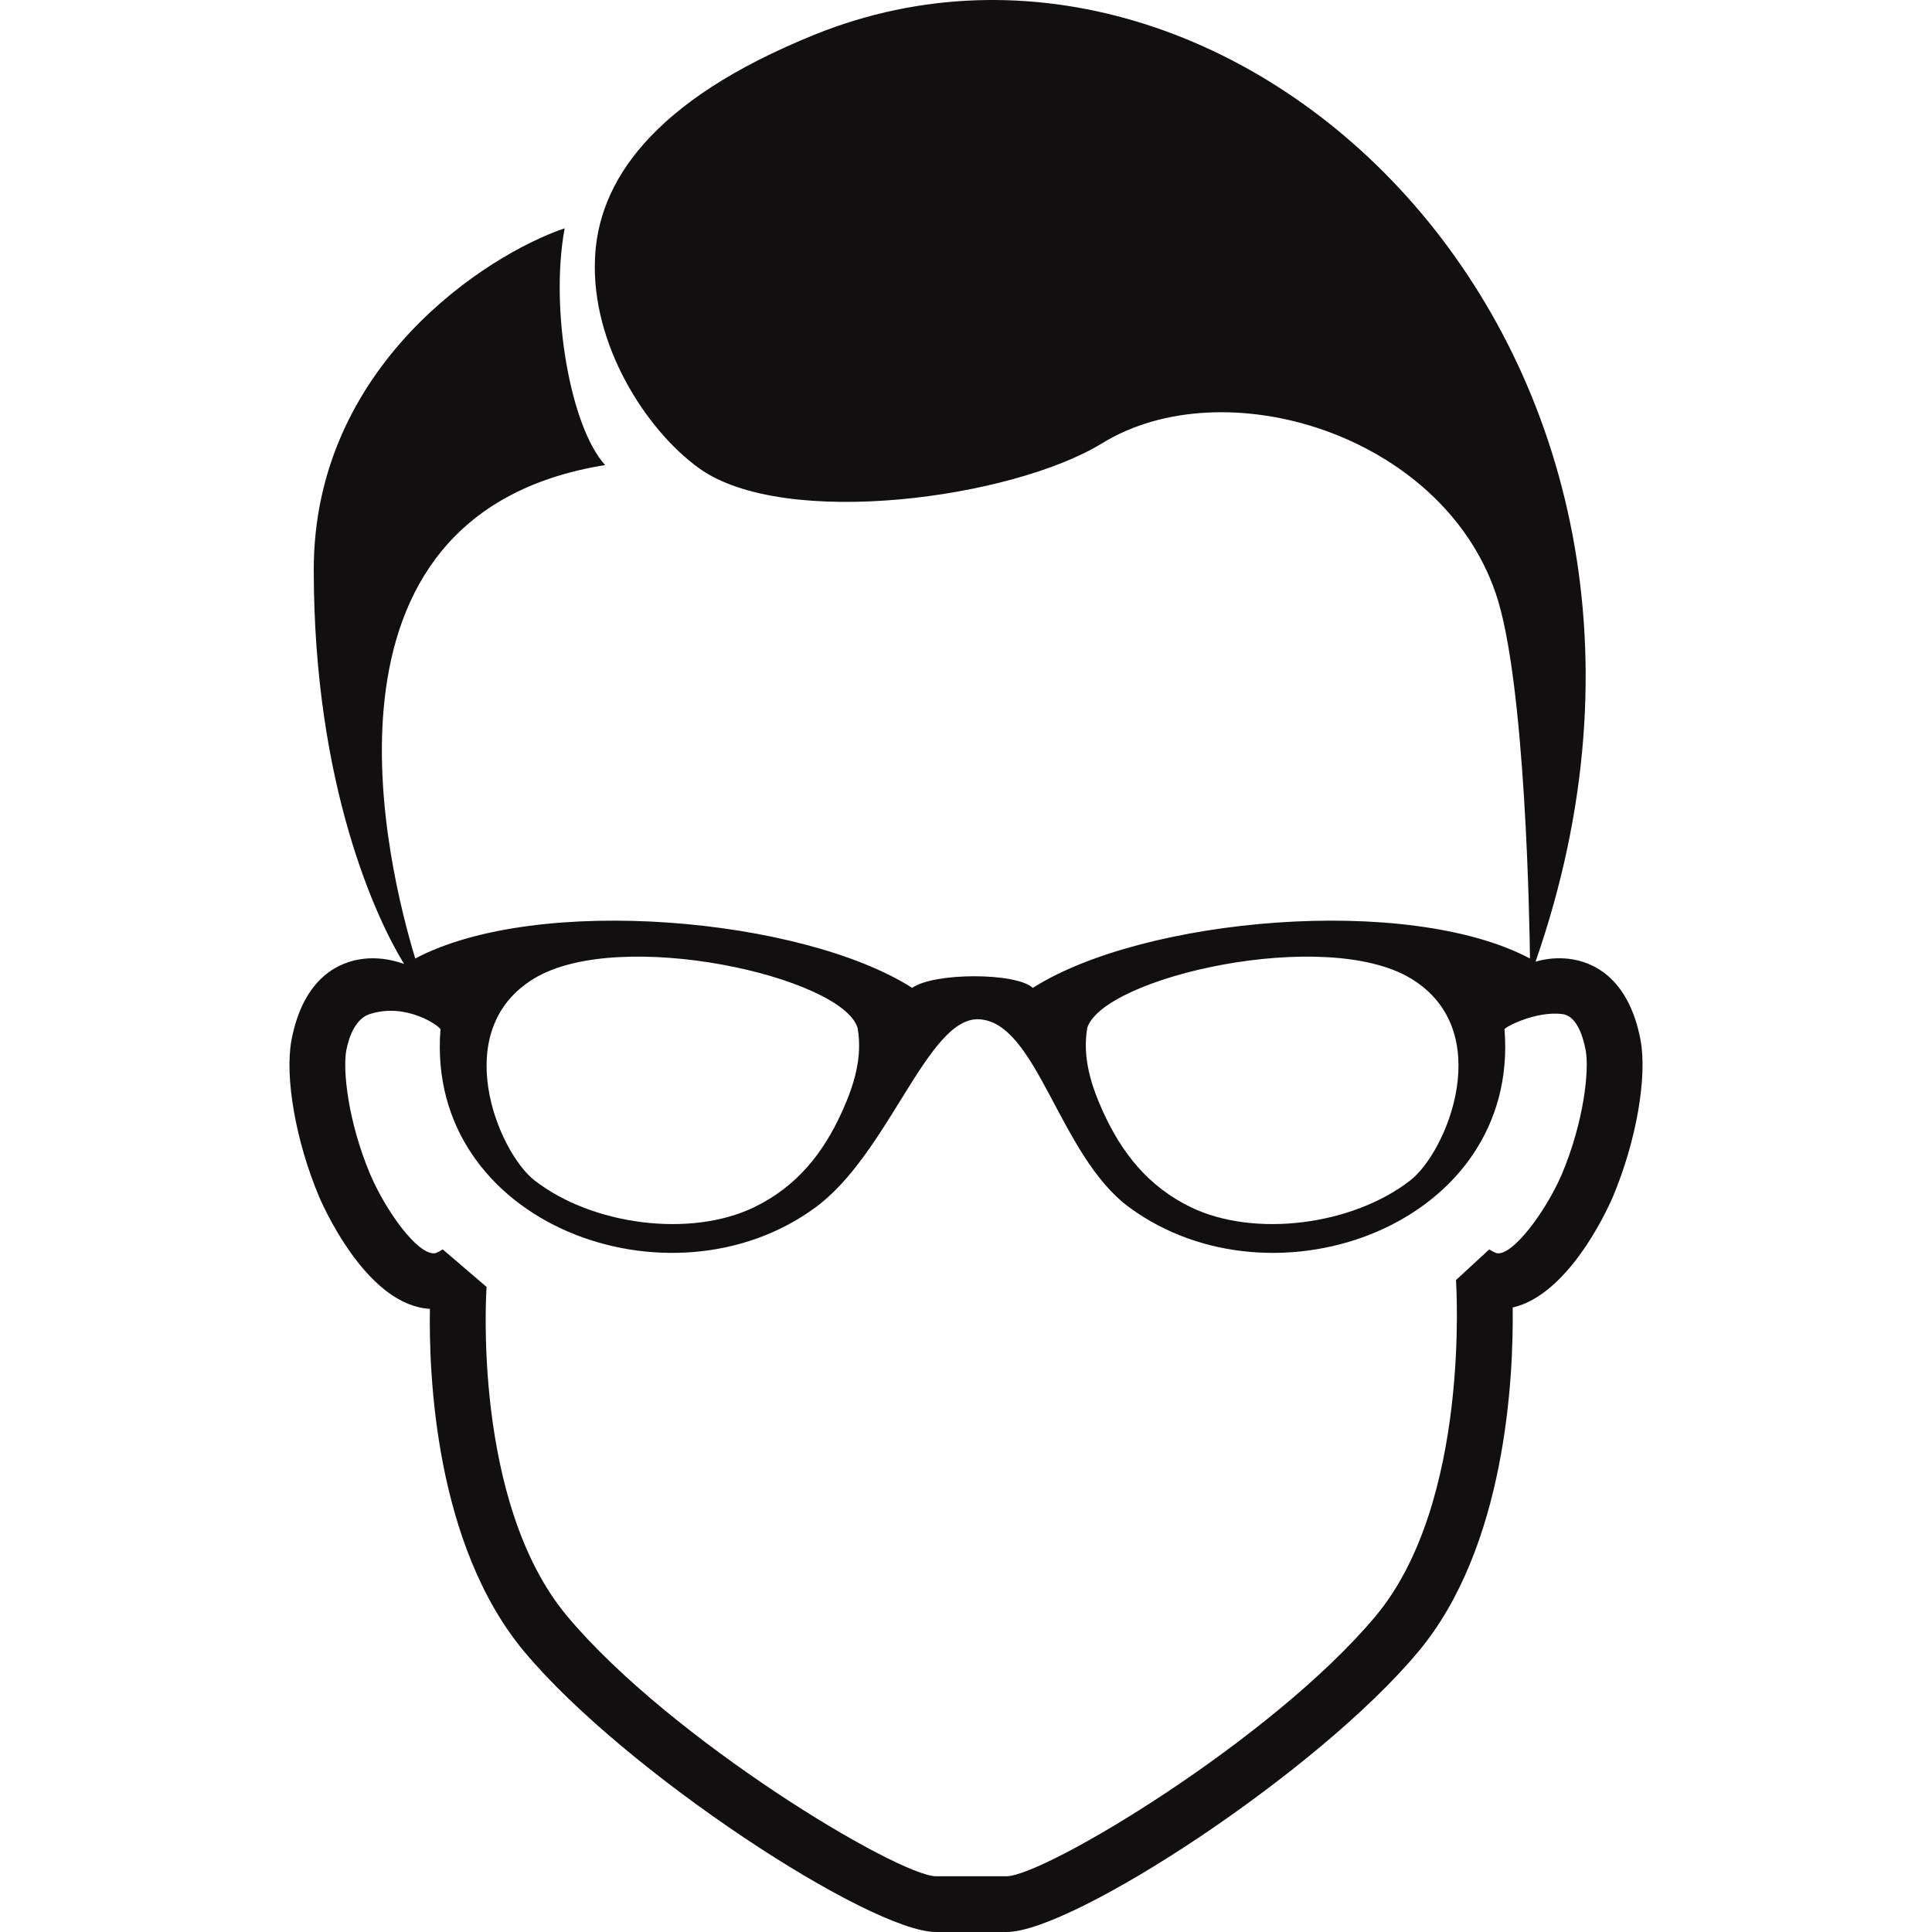 <?xml version="1.0" encoding="UTF-8"?>
<!-- Generator: Adobe Illustrator 19.0.1, SVG Export Plug-In . SVG Version: 6.00 Build 0)  -->
<svg xmlns="http://www.w3.org/2000/svg" xmlns:xlink="http://www.w3.org/1999/xlink" version="1.1" x="0px" y="0px" viewBox="0 0 128 128" style="enable-background:new 0 0 128 128;" xml:space="preserve">
<g id="_x39_">
	<path style="fill:#110F10;" d="M108.691,68.908c-0.813-4.285-3.312-5.209-4.728-5.381c-0.714-0.086-1.465-0.037-2.229,0.185   c-0.111-0.062,0.111,0.062,0,0C115.87,23.14,82.02-8.998,54.008,2.281c-10.934,4.408-14.419,9.875-14.591,14.924   c-0.222,5.566,3.3,11.217,6.895,13.816c5.664,4.076,20.785,1.995,26.72-1.662c8.09-4.962,22.435-0.616,26.055,9.925   c2.007,5.8,2.253,22.263,2.278,24.22c-8.115-4.297-25.649-2.697-32.938,1.946c-1.12-1.034-6.575-1.022-7.991,0   c-7.277-4.642-24.811-6.243-32.926-1.946c-1.724-5.726-7.856-29.404,12.584-32.692c-2.29-2.487-3.682-10.294-2.684-15.687   c-5.159,1.748-16.623,9.1-16.623,22.62c0,14.382,4.211,23.248,5.984,26.117c-0.16,0.086,0,0,0,0   c-0.948-0.332-1.859-0.443-2.734-0.332c-1.416,0.172-3.916,1.096-4.728,5.393c-0.456,2.463,0.296,6.723,1.835,10.368   c0.542,1.256,3.362,7.203,7.339,7.425c-0.074,4.334,0.332,15.638,6.268,22.73C41.46,117.46,57.665,128,62.011,128h4.679   c4.359,0,20.563-10.54,27.262-18.556c5.812-6.932,6.329-18.162,6.268-22.817c3.608-0.837,6.132-6.157,6.649-7.363   C108.396,75.631,109.147,71.383,108.691,68.908z M72.034,68.096c1.084-3.374,15.773-6.711,21.45-3.263   c5.676,3.435,2.413,11.451-0.049,13.372c-3.829,2.98-10.331,3.805-14.517,1.785c-2.844-1.367-4.593-3.608-5.837-6.329   C72.318,71.974,71.69,70.09,72.034,68.096z M35.378,64.833c5.664-3.448,20.403-0.111,21.438,3.263   c0.357,1.995-0.271,3.879-1.034,5.566c-1.231,2.721-2.992,4.962-5.837,6.329c-4.199,2.019-10.688,1.194-14.53-1.785   C32.964,76.284,29.714,68.268,35.378,64.833z M103.47,77.811c-1.096,2.524-3.238,5.344-4.26,5.221c-0.049,0-0.086-0.012-0.16-0.049   c-0.135-0.062-0.259-0.123-0.382-0.209l-2.204,2.032c0,0.148,1.01,14.69-5.332,22.275c-6.871,8.201-21.905,17.189-24.442,17.226   h-4.679c-2.537-0.037-17.559-9.026-24.43-17.226c-6.329-7.56-5.356-21.684-5.344-21.819l-2.906-2.487   c-0.123,0.086-0.246,0.148-0.406,0.222c-0.049,0.025-0.086,0.037-0.135,0.037c-1.108,0.099-3.165-2.697-4.248-5.196   c-1.502-3.546-1.835-6.957-1.601-8.238c0.197-1.034,0.666-2.125,1.551-2.413c2.457-0.8,4.691,0.837,4.691,1.01   C28.162,81.135,44.44,87.058,54.032,79.99c4.839-3.546,7.4-12.535,10.774-12.461c3.903,0.099,5.332,9.026,10.011,12.461   c9.617,7.068,25.895,1.145,24.861-11.796c0-0.135,2.062-1.229,3.829-1.01c0.925,0.115,1.355,1.379,1.551,2.413   C105.293,70.878,104.96,74.277,103.47,77.811z"></path>
</g>
<g id="Layer_1">
</g>
</svg>
